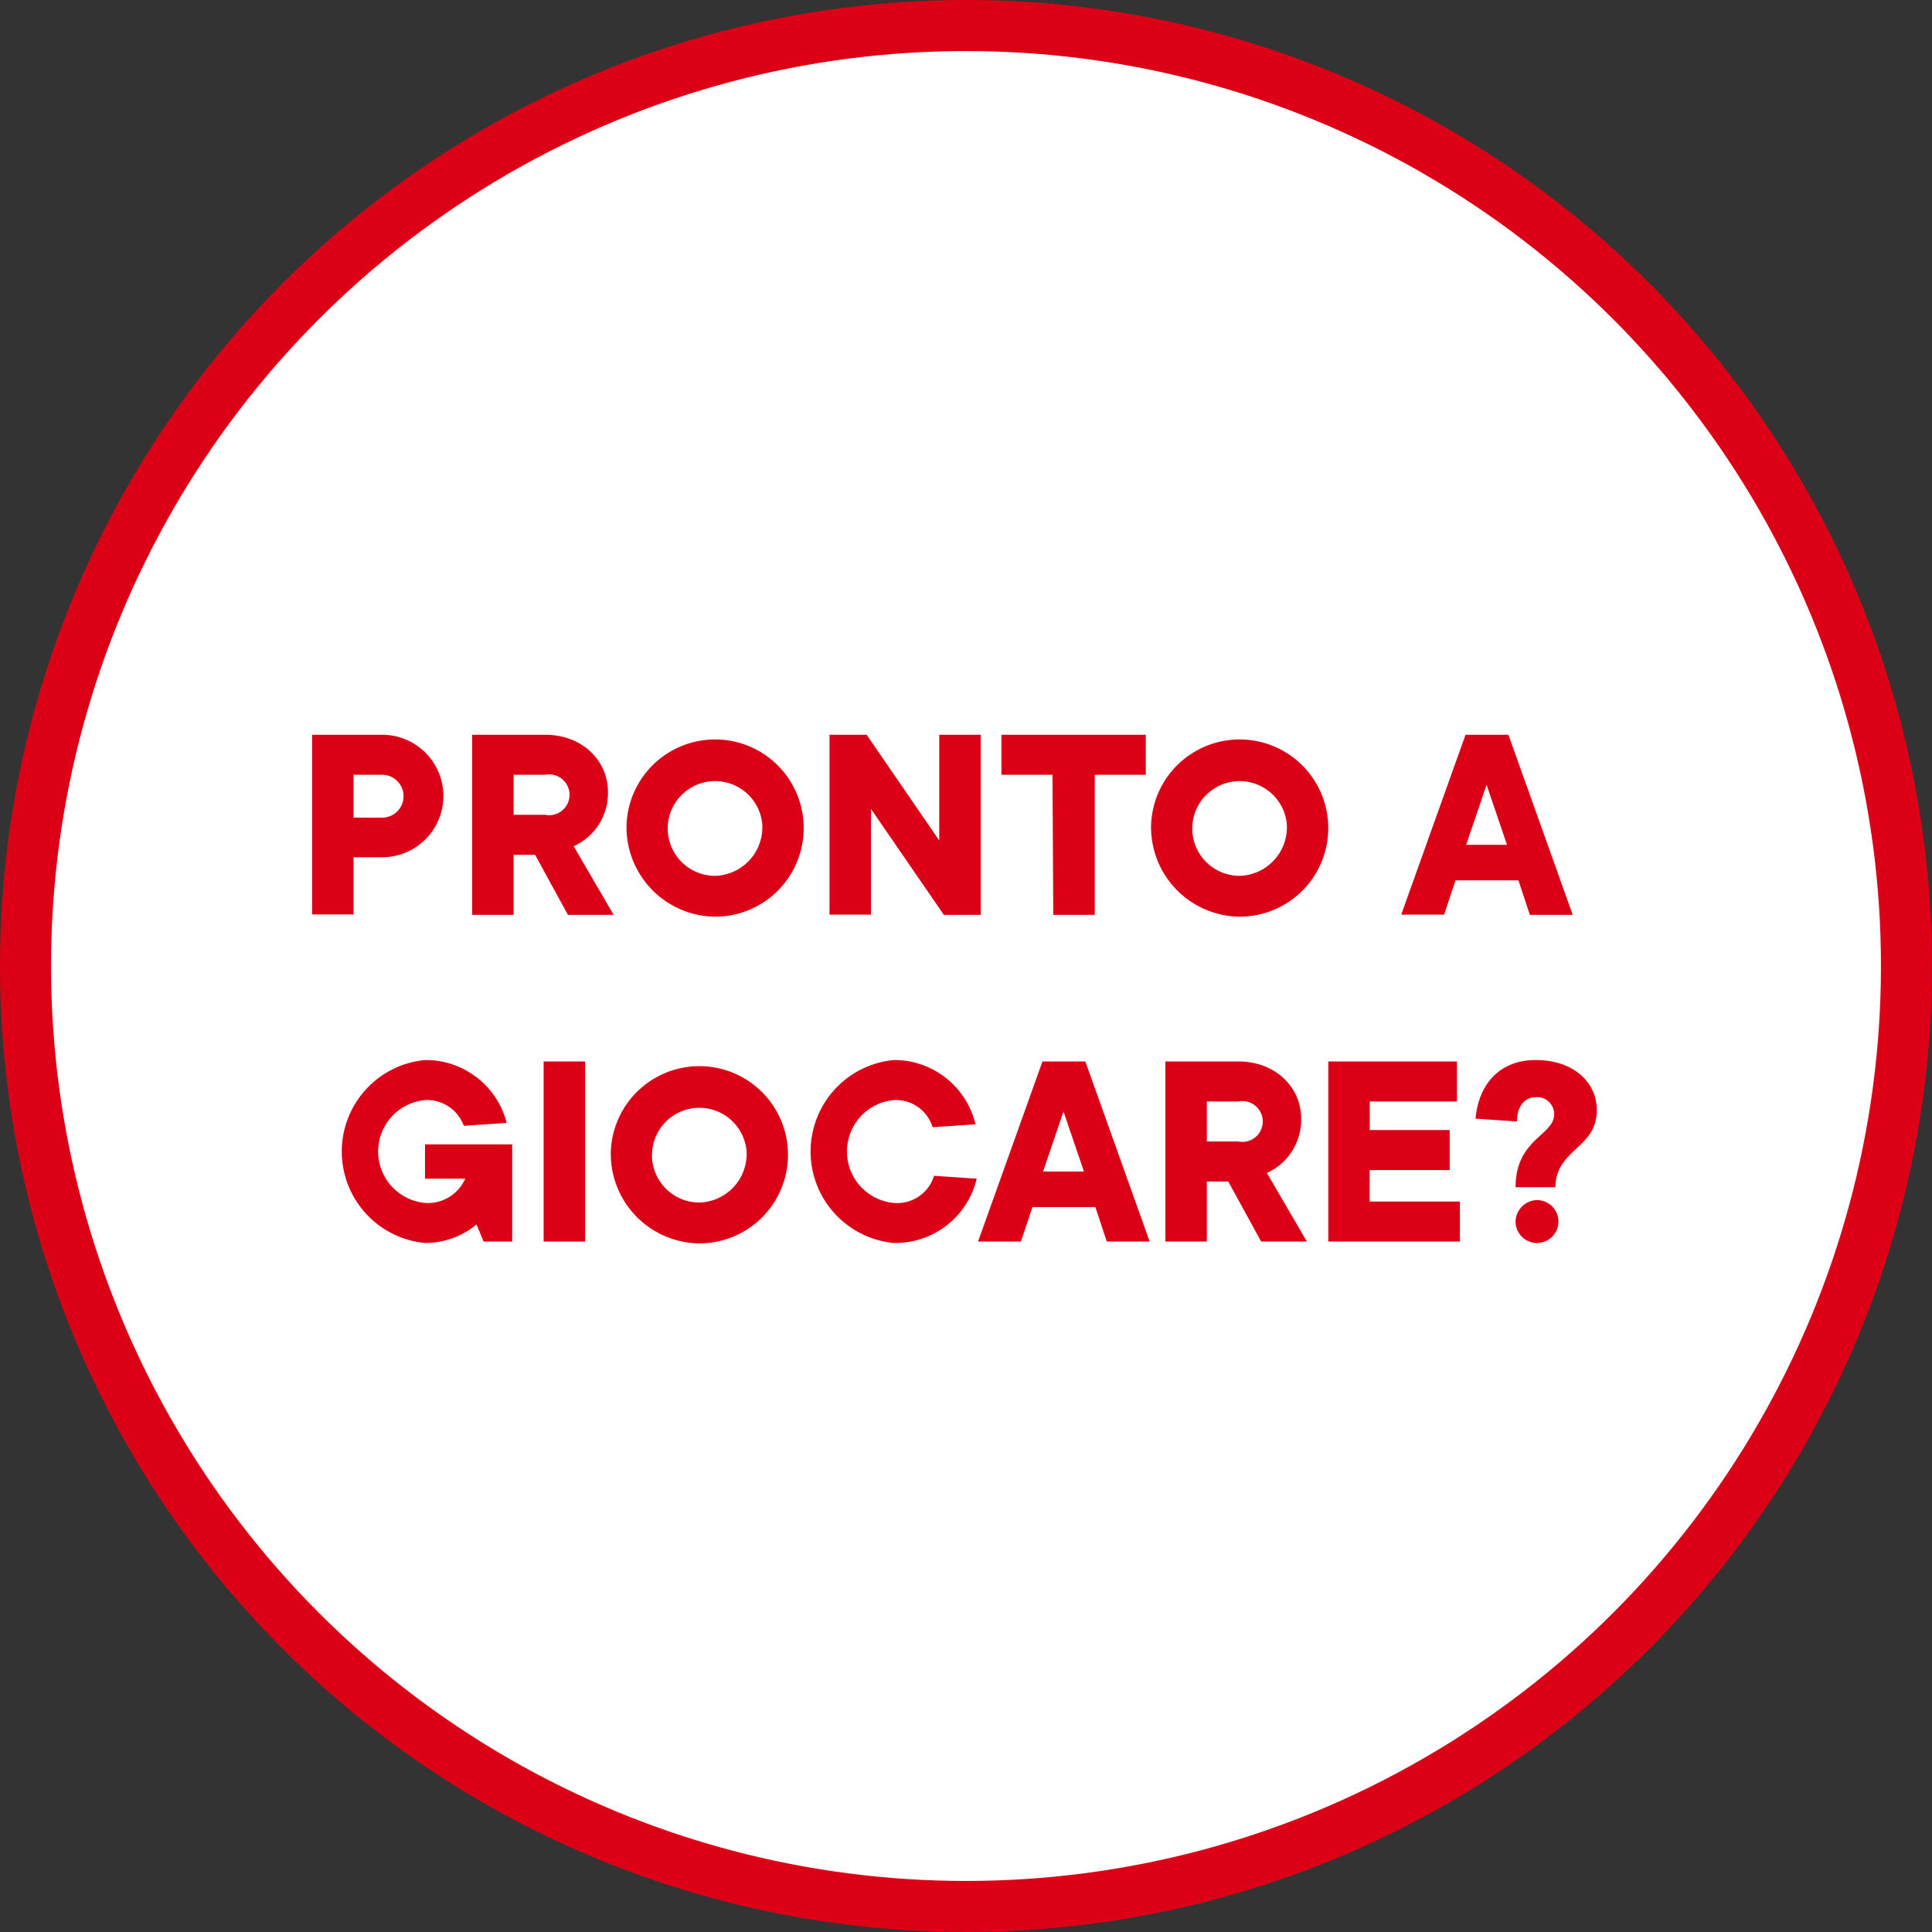 <svg xmlns="http://www.w3.org/2000/svg" width="189.24" height="189.24" viewBox="0 0 189.24 189.24"><rect x="0" y="0" width="189.24" height="189.24" fill="#333333" stroke="none"/><g id="Raggruppa_201" data-name="Raggruppa 201" transform="translate(0 -101.77)"><g id="Raggruppa_199" data-name="Raggruppa 199"><circle id="Oval-3" cx="92.12" cy="92.12" r="92.12" transform="translate(2.5 104.27)" fill="#fff" stroke="#db0016" stroke-width="5"></circle></g><g id="Best_Teachers-4" data-name="Best Teachers-4"><g id="Raggruppa_1" data-name="Raggruppa 1"><path id="Tracciato_1" data-name="Tracciato 1" d="M30.57,173.74h6.86a6,6,0,0,1,0,12h-2.8v5.6H30.57Zm6.86,8.12a2.1,2.1,0,1,0,0-4.2h-2.8v4.2Z" fill="#db0016"></path><path id="Tracciato_2" data-name="Tracciato 2" d="M46.25,173.74h7.14c3.67,0,6.16,2.55,6.16,5.6a5.7,5.7,0,0,1-3.36,5.32l3.92,6.72H55.63l-3.22-5.88h-2.1v5.88H46.25Zm7.14,7.84a2,2,0,1,0,0-3.92H50.31v3.92Z" fill="#db0016"></path><path id="Tracciato_3" data-name="Tracciato 3" d="M61.37,182.56a8.68,8.68,0,1,1,8.68,9,8.77,8.77,0,0,1-8.68-9Zm13.3,0a4.64,4.64,0,1,0-4.62,5,4.77,4.77,0,0,0,4.62-5Z" fill="#db0016"></path><path id="Tracciato_4" data-name="Tracciato 4" d="M81.25,173.74h3.64L92,184.1V173.74h4.06v17.64H92.45L85.31,181v10.36H81.25Z" fill="#db0016"></path><path id="Tracciato_5" data-name="Tracciato 5" d="M103.09,177.66h-5v-3.92h14.14v3.92h-5v13.72h-4.06Z" fill="#db0016"></path><path id="Tracciato_6" data-name="Tracciato 6" d="M112.75,182.56a8.68,8.68,0,1,1,8.68,9,8.77,8.77,0,0,1-8.68-9Zm13.3,0a4.64,4.64,0,1,0-4.62,5,4.77,4.77,0,0,0,4.62-5Z" fill="#db0016"></path><path id="Tracciato_7" data-name="Tracciato 7" d="M143.55,173.74h4.2l6.3,17.64h-4.2L148.73,188h-6.16l-1.12,3.36h-4.2Zm4.06,10.78-2-5.88-2,5.88Z" fill="#db0016"></path></g><g id="Raggruppa_2" data-name="Raggruppa 2"><path id="Tracciato_8" data-name="Tracciato 8" d="M46.67,221.7a6.7,6.7,0,0,1-1.37.92,7.9,7.9,0,0,1-3.67.9,9,9,0,0,1,0-17.92,8.18,8.18,0,0,1,8,6.16l-4.2.28a3.84,3.84,0,0,0-3.78-2.52,5.06,5.06,0,0,0,0,10.08,4,4,0,0,0,3.92-2.38H41.63v-3.36h8.54v9.52h-2.8Z" fill="#db0016"></path><path id="Tracciato_9" data-name="Tracciato 9" d="M53.25,205.74h4.06v17.64H53.25Z" fill="#db0016"></path><path id="Tracciato_10" data-name="Tracciato 10" d="M59.83,214.56a8.68,8.68,0,1,1,8.68,9,8.77,8.77,0,0,1-8.68-9Zm13.3,0a4.64,4.64,0,1,0-4.62,5,4.77,4.77,0,0,0,4.62-5Z" fill="#db0016"></path><path id="Tracciato_11" data-name="Tracciato 11" d="M95.67,217.22a8.19,8.19,0,0,1-8.12,6.3,9,9,0,0,1,0-17.92,8.18,8.18,0,0,1,8,6.3l-4.2.28a3.77,3.77,0,0,0-3.78-2.66,5.06,5.06,0,0,0,0,10.08,3.77,3.77,0,0,0,3.92-2.66Z" fill="#db0016"></path><path id="Tracciato_12" data-name="Tracciato 12" d="M102.11,205.74h4.2l6.3,17.64h-4.2L107.29,220h-6.16L100,223.38H95.8Zm4.06,10.78-2-5.88-2,5.88Z" fill="#db0016"></path><path id="Tracciato_13" data-name="Tracciato 13" d="M114.15,205.74h7.14c3.67,0,6.16,2.55,6.16,5.6a5.7,5.7,0,0,1-3.36,5.32l3.92,6.72h-4.48l-3.22-5.88h-2.1v5.88h-4.06Zm7.14,7.84a2,2,0,1,0,0-3.92h-3.08v3.92Z" fill="#db0016"></path><path id="Tracciato_14" data-name="Tracciato 14" d="M130.11,205.74h12.6v3.92h-8.54v2.8H142v3.92h-7.84v3.08H143v3.92H130.11Z" fill="#db0016"></path><path id="Tracciato_15" data-name="Tracciato 15" d="M148.45,218.06c0-4.73,3.78-5.07,3.78-7.14a1.66,1.66,0,0,0-1.82-1.68c-1,0-1.82.81-1.82,2.38l-4.06-.28c.31-3.5,2.49-5.74,5.88-5.74,3.78,0,6,2.24,6,4.9,0,3.78-4,3.78-4.06,7.56Zm2.1,1.26a2.1,2.1,0,1,1-2.1,2.1,2.15,2.15,0,0,1,2.1-2.1Z" fill="#db0016"></path></g></g></g></svg>